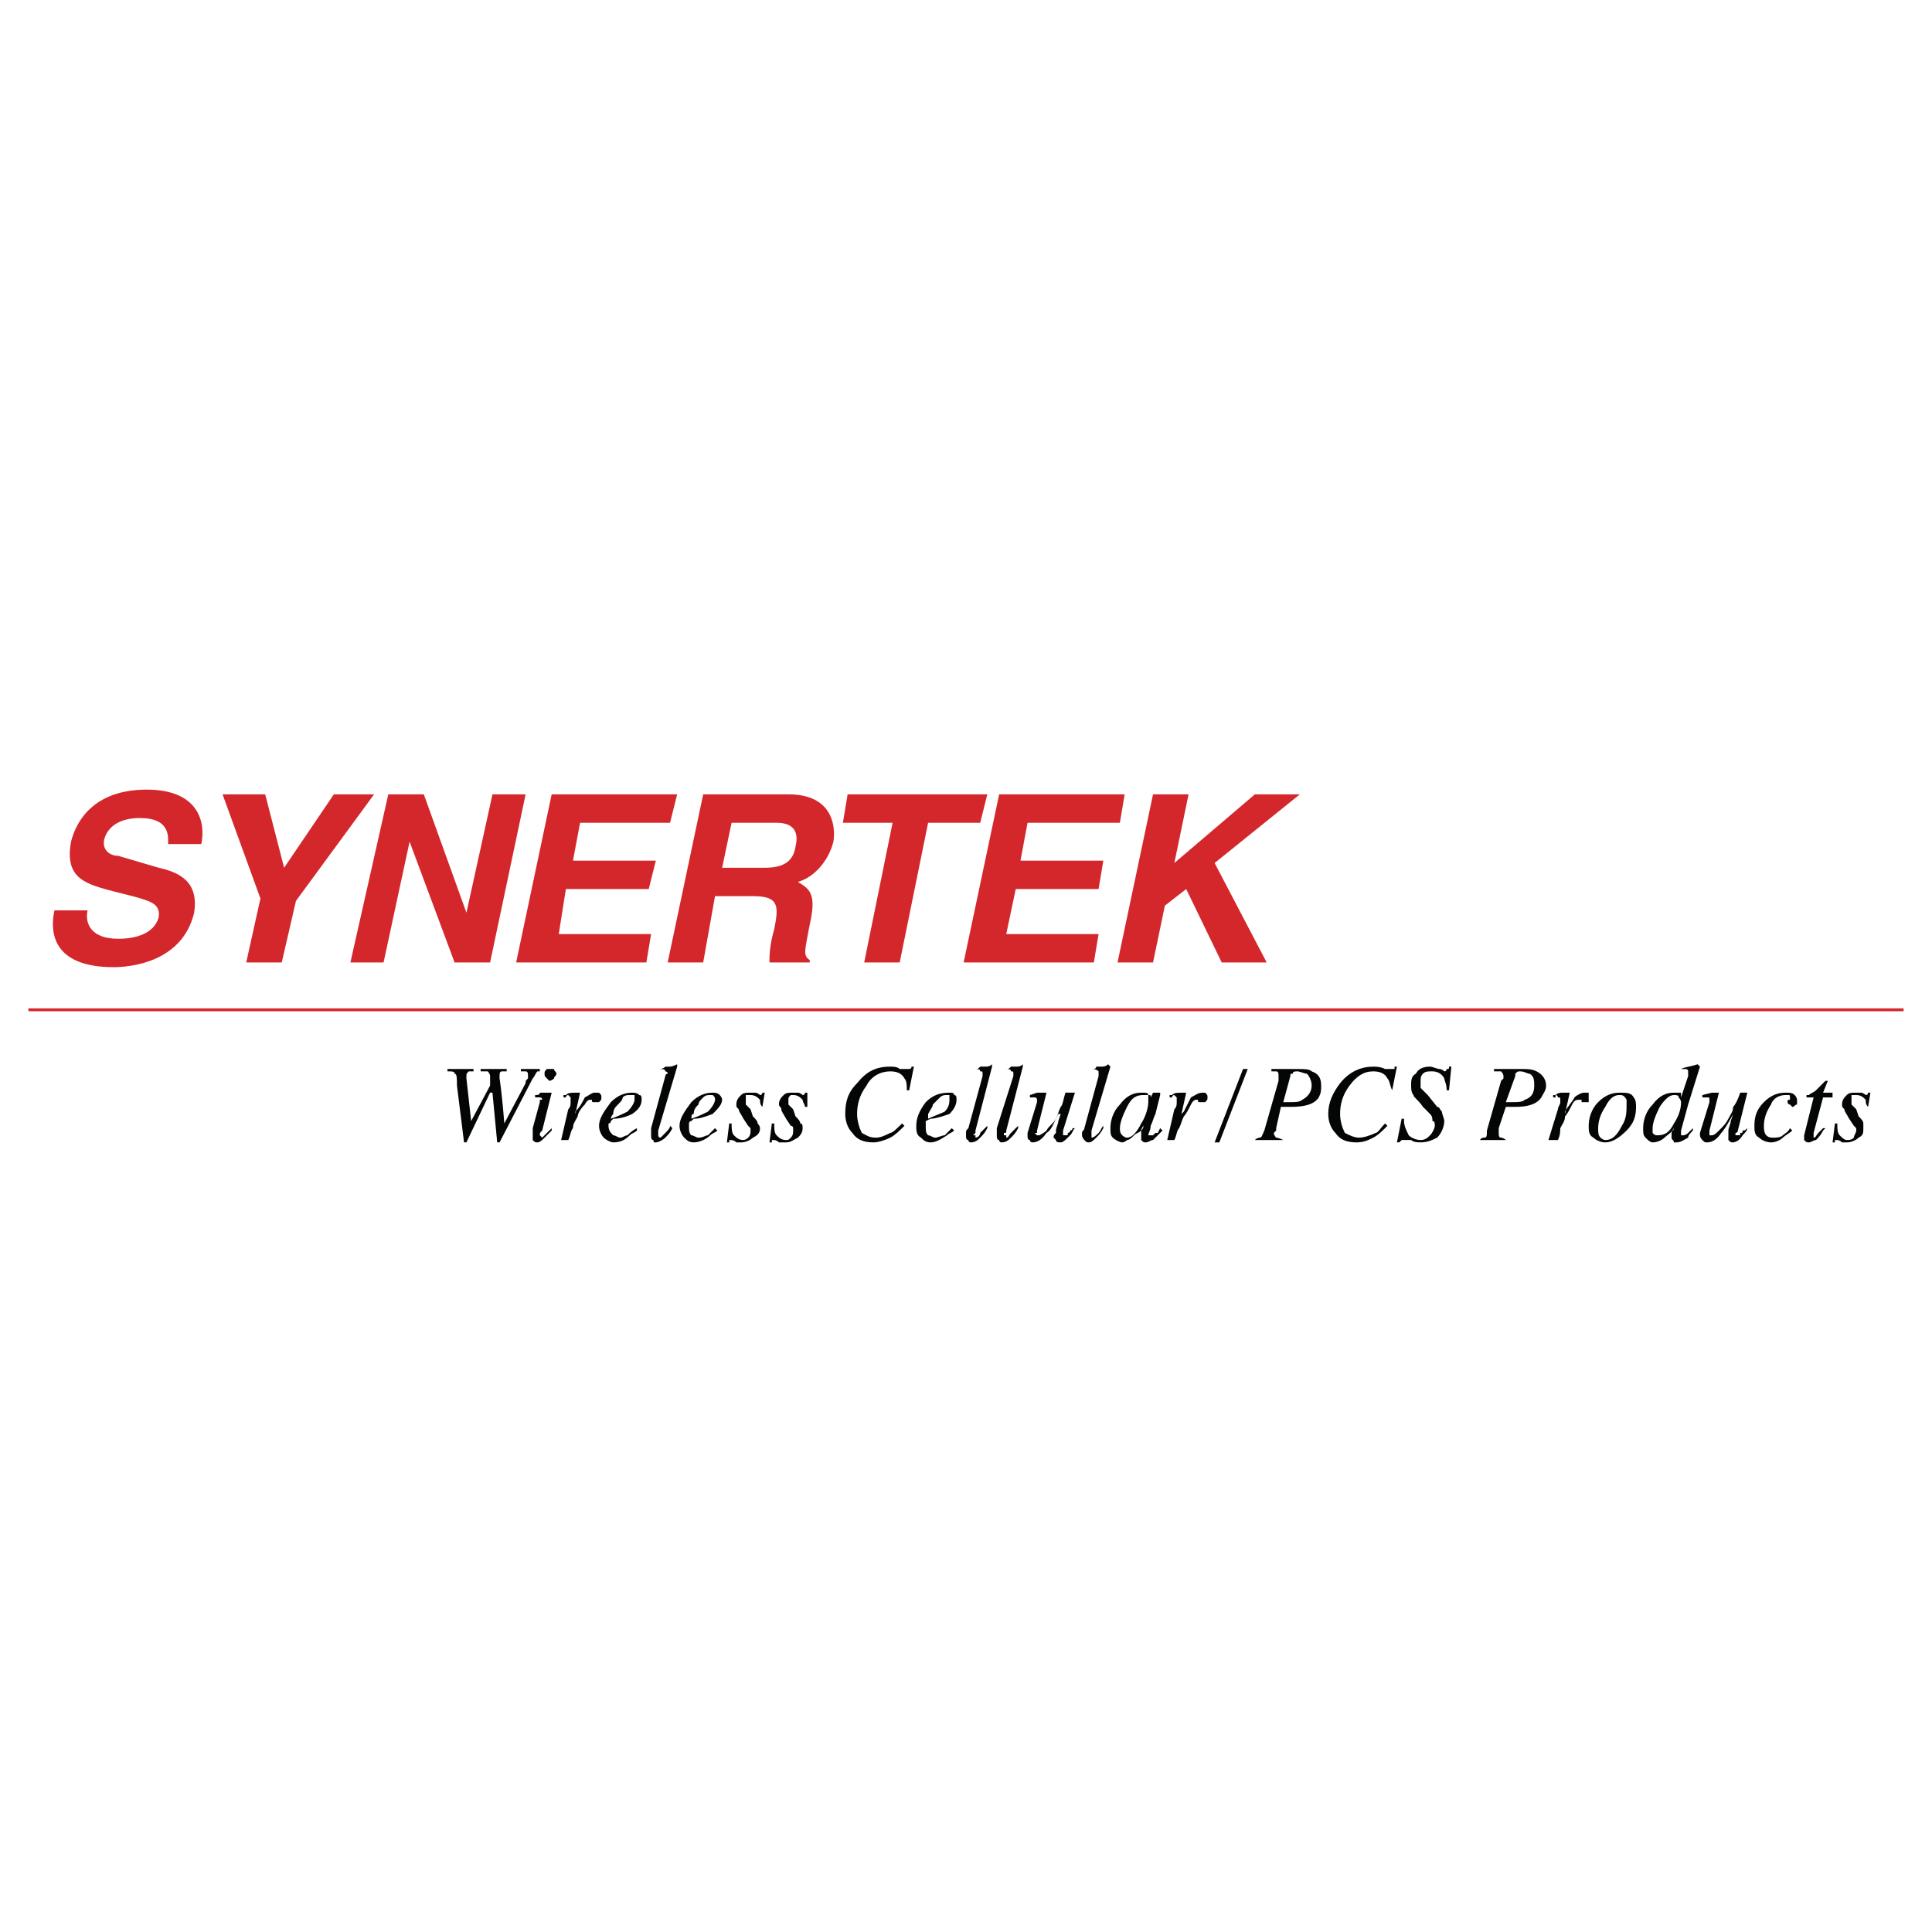 <?xml version="1.0" encoding="utf-8"?>
<!-- Generator: Adobe Illustrator 13.0.0, SVG Export Plug-In . SVG Version: 6.00 Build 14948)  -->
<!DOCTYPE svg PUBLIC "-//W3C//DTD SVG 1.0//EN" "http://www.w3.org/TR/2001/REC-SVG-20010904/DTD/svg10.dtd">
<svg version="1.0" id="Layer_1" xmlns="http://www.w3.org/2000/svg" xmlns:xlink="http://www.w3.org/1999/xlink" x="0px" y="0px"
	 width="192.756px" height="192.756px" viewBox="0 0 192.756 192.756" enable-background="new 0 0 192.756 192.756"
	 xml:space="preserve">
<g>
	<polygon fill-rule="evenodd" clip-rule="evenodd" fill="#FFFFFF" points="0,0 192.756,0 192.756,192.756 0,192.756 0,0 	"/>
	<path fill-rule="evenodd" clip-rule="evenodd" fill="#D3272C" d="M8.74,90.827c-0.236,0.945,0,2.835,3.071,2.835
		c1.654,0,3.543-0.473,4.016-2.126c0.236-1.417-0.945-1.654-2.598-2.126l-1.89-0.473c-2.599-0.709-4.961-1.181-4.252-4.961
		c0.472-1.889,2.126-5.196,7.559-5.196c5.197,0,5.905,3.307,5.433,5.433h-3.307c0-0.709,0.236-2.599-2.835-2.599
		c-1.417,0-3.071,0.473-3.543,2.126c-0.237,1.181,0.708,1.653,1.417,1.653l4.016,1.181c2.126,0.473,4.016,1.417,3.543,4.488
		c-1.181,4.96-6.378,5.433-8.031,5.433c-6.142,0-6.378-3.543-5.906-5.669H8.74L8.74,90.827z"/>
	<polygon fill-rule="evenodd" clip-rule="evenodd" fill="#D3272C" points="28.11,96.023 24.567,96.023 25.984,89.646 22.205,79.252 
		26.457,79.252 28.347,86.575 33.307,79.252 37.323,79.252 29.528,89.882 28.11,96.023 	"/>
	<polygon fill-rule="evenodd" clip-rule="evenodd" fill="#D3272C" points="49.134,79.252 52.441,79.252 48.897,96.023 
		45.354,96.023 40.866,83.976 40.866,83.976 38.268,96.023 34.96,96.023 38.74,79.252 42.284,79.252 46.536,91.063 46.536,91.063 
		49.134,79.252 	"/>
	<polygon fill-rule="evenodd" clip-rule="evenodd" fill="#D3272C" points="66.851,82.087 57.874,82.087 57.166,85.866 
		65.433,85.866 64.725,88.701 56.457,88.701 55.748,93.189 64.961,93.189 64.488,96.023 51.496,96.023 55.04,79.252 67.559,79.252 
		66.851,82.087 	"/>
	<path fill-rule="evenodd" clip-rule="evenodd" fill="#D3272C" d="M72.047,86.575l0.945-4.488h4.488c2.126,0,2.126,1.417,1.89,2.362
		c-0.236,1.653-1.417,2.126-3.071,2.126H72.047L72.047,86.575z M66.614,96.023h3.543l1.181-6.614h3.779
		c2.599,0,2.599,0.944,2.126,3.307c-0.473,1.653-0.473,2.598-0.473,3.307h4.016v-0.236c-0.709-0.473-0.473-0.945,0-3.543
		c0.708-3.071,0-3.543-1.181-4.252c1.653-0.473,3.071-2.126,3.543-4.016c0.236-1.417,0-4.724-4.488-4.724h-8.504L66.614,96.023
		L66.614,96.023z"/>
	<polygon fill-rule="evenodd" clip-rule="evenodd" fill="#D3272C" points="89.764,96.023 86.221,96.023 89.055,82.087 
		84.095,82.087 84.567,79.252 98.504,79.252 97.795,82.087 92.599,82.087 89.764,96.023 	"/>
	<polygon fill-rule="evenodd" clip-rule="evenodd" fill="#D3272C" points="111.732,82.087 102.52,82.087 101.812,85.866 
		110.079,85.866 109.606,88.701 101.339,88.701 100.394,93.189 109.606,93.189 109.134,96.023 96.142,96.023 99.686,79.252 
		112.205,79.252 111.732,82.087 	"/>
	<polygon fill-rule="evenodd" clip-rule="evenodd" fill="#D3272C" points="115.039,96.023 111.496,96.023 115.039,79.252 
		118.583,79.252 117.165,86.102 125.197,79.252 129.686,79.252 121.182,86.102 126.378,96.023 121.89,96.023 118.347,88.701 
		116.221,90.354 115.039,96.023 	"/>
	
		<line fill="none" stroke="#D3272C" stroke-width="0.288" stroke-miterlimit="2.613" x1="2.834" y1="100.748" x2="189.921" y2="100.748"/>
	<path fill-rule="evenodd" clip-rule="evenodd" fill="#040606" d="M47.244,106.654v0.236c-0.236,0-0.473,0-0.473,0
		c-0.236,0.234-0.236,0.234-0.236,0.473v0.234l0,0l0.472,4.252l0,0l1.89-3.543v-0.943c0-0.238-0.236-0.473-0.236-0.473
		c-0.236,0-0.236,0-0.708,0v-0.236h2.598v0.236c-0.236,0-0.236,0-0.472,0c-0.237,0-0.237,0.234-0.237,0.473c0,0,0,0,0,0.234
		c0,0,0.237,1.418,0.473,4.488l0,0l2.126-4.016c0-0.236,0-0.236,0.236-0.473v-0.234c0-0.238,0-0.473-0.236-0.473
		c0,0-0.236,0-0.473,0v-0.236h1.89v0.236h-0.236c-0.236,0.234-0.236,0.473-0.473,0.707l-3.307,6.379h-0.236l-0.473-4.961h-0.236
		l-2.362,4.961h-0.236l-0.709-5.67c0-0.709,0-1.182-0.236-1.182c0-0.234-0.236-0.234-0.709-0.234v-0.236H47.244L47.244,106.654z"/>
	<path fill-rule="evenodd" clip-rule="evenodd" fill="#040606" d="M54.567,107.598c-0.236-0.234-0.236-0.234-0.236-0.473
		c0-0.234,0-0.234,0.236-0.471h0.236c0.236,0,0.473,0,0.473,0c0,0.236,0.236,0.236,0.236,0.471c0,0.238-0.236,0.238-0.236,0.473
		c0,0-0.236,0.236-0.473,0.236L54.567,107.598L54.567,107.598z M55.04,109.016L55.04,109.016l-0.945,3.779
		c-0.236,0.236-0.236,0.236-0.236,0.473l0,0l0.236,0.236c0,0,0.237-0.236,0.473-0.473c0,0,0.236-0.236,0.473-0.473l0,0v0.236
		c-0.236,0.236-0.473,0.473-0.708,0.709c-0.237,0.236-0.473,0.473-0.709,0.473s-0.236,0-0.473-0.236c0-0.236,0-0.236,0-0.473v-0.236
		c0,0,0-0.236,0-0.473l0.709-2.598v-0.236h0.236c0-0.236-0.236-0.236-0.236-0.236c-0.236,0-0.236,0-0.473,0v-0.236
		c0.236,0,0.473,0,0.473-0.236c0.236,0,0.236,0,0.473,0c0.236,0,0.236,0,0.472,0S55.04,109.016,55.04,109.016L55.04,109.016z"/>
	<path fill-rule="evenodd" clip-rule="evenodd" fill="#040606" d="M57.874,109.016L57.874,109.016L57.874,109.016l-0.472,2.127
		v-0.236c0.472-0.473,0.708-0.945,0.945-1.418c0.472-0.236,0.708-0.473,0.945-0.473s0.472,0,0.472,0
		C60,109.252,60,109.252,60,109.488s0,0.236-0.236,0.473h-0.236c-0.236,0-0.236,0-0.236,0c-0.236,0-0.236,0-0.236-0.236l0,0
		c0,0,0,0-0.236,0l0,0c0,0-0.236,0-0.472,0.473c-0.473,0.473-0.709,0.945-0.709,1.182c-0.236,0.471-0.472,0.707-0.472,1.18
		c-0.236,0.236-0.236,0.709-0.473,1.182h-0.708l0.708-3.07c0.236-0.236,0.236-0.473,0.236-0.709v-0.236c0-0.236,0-0.236,0-0.236
		l-0.236-0.236c-0.236,0-0.236,0.236-0.236,0.236h-0.236v-0.236h0.236c0.236-0.236,0.472-0.236,0.945-0.236
		C57.638,109.016,57.874,109.016,57.874,109.016L57.874,109.016L57.874,109.016z"/>
	<path fill-rule="evenodd" clip-rule="evenodd" fill="#040606" d="M60.945,111.615c0-0.236,0.236-0.473,0.236-0.473
		c0-0.473,0.236-0.709,0.473-0.945c0.236-0.236,0.472-0.473,0.472-0.709c0.236-0.236,0.473-0.236,0.709-0.236
		c0.236,0,0.236,0,0.472,0c0,0.236,0,0.236,0,0.473s-0.236,0.709-0.708,1.182C62.126,111.143,61.654,111.379,60.945,111.615
		L60.945,111.615z M59.764,112.322c0,0.473,0.236,0.945,0.473,1.182c0.236,0.236,0.708,0.473,0.945,0.473
		c0.708,0,1.181-0.236,1.654-0.709c0.236-0.236,0.472-0.236,0.708-0.473v-0.236c-0.473,0.236-0.708,0.473-0.945,0.709
		c-0.236,0-0.473,0.236-0.709,0.236c-0.236,0-0.472-0.236-0.708-0.236c-0.236-0.236-0.472-0.473-0.472-0.945v-0.236
		c0.236,0,0.236-0.236,0.236-0.236l0.236-0.234c0.708,0,1.417-0.236,1.89-0.473c0.709-0.473,0.945-0.945,0.945-1.418
		c0-0.236,0-0.473-0.236-0.473c-0.236-0.236-0.473-0.236-0.709-0.236c-0.708,0-1.417,0.236-2.126,0.945
		C60.236,110.906,59.764,111.615,59.764,112.322L59.764,112.322z"/>
	<path fill-rule="evenodd" clip-rule="evenodd" fill="#040606" d="M64.961,112.559c0,0.236,0,0.236,0,0.473v0.236
		c0,0.236,0,0.473,0.236,0.473c0,0.236,0,0.236,0.236,0.236s0.708-0.236,0.945-0.473s0.473-0.473,0.709-0.945l-0.236-0.236
		c0,0.236-0.236,0.473-0.473,0.709s-0.472,0.473-0.472,0.473s-0.236,0-0.236-0.236l0,0v-0.236c0,0,0,0,0-0.236l1.89-6.377v-0.236
		c-0.472,0.236-0.708,0.236-0.708,0.236c-0.236,0-0.236,0-0.473,0c-0.236,0.236-0.472,0.236-0.708,0.236l0,0
		c0.472,0,0.708,0,0.708,0.236c0,0,0.236,0,0.236,0.234l0,0c0,0-0.236,0-0.236,0.238L64.961,112.559L64.961,112.559z"/>
	<path fill-rule="evenodd" clip-rule="evenodd" fill="#040606" d="M68.977,111.615c0-0.236,0-0.473,0.236-0.473
		c0-0.473,0.236-0.709,0.472-0.945c0-0.236,0.236-0.473,0.473-0.709c0.236-0.236,0.472-0.236,0.708-0.236s0.236,0,0.236,0
		c0.236,0.236,0.236,0.236,0.236,0.473s-0.236,0.709-0.709,1.182C70.158,111.143,69.685,111.379,68.977,111.615L68.977,111.615z
		 M67.795,112.322c0,0.473,0.236,0.945,0.472,1.182c0.236,0.236,0.473,0.473,0.945,0.473c0.472,0,1.181-0.236,1.653-0.709
		c0.236-0.236,0.473-0.236,0.708-0.473l-0.236-0.236c-0.236,0.236-0.473,0.473-0.709,0.709c-0.236,0-0.472,0.236-0.945,0.236
		c-0.236,0-0.472-0.236-0.708-0.236c-0.236-0.236-0.236-0.473-0.236-0.945v-0.236c0,0,0-0.236,0.236-0.236l0.236-0.234
		c0.708,0,1.181-0.236,1.89-0.473c0.472-0.473,0.945-0.945,0.945-1.418c0-0.236-0.236-0.473-0.236-0.473
		c-0.236-0.236-0.472-0.236-0.708-0.236c-0.709,0-1.417,0.236-2.126,0.945C68.268,110.906,67.795,111.615,67.795,112.322
		L67.795,112.322z"/>
	<path fill-rule="evenodd" clip-rule="evenodd" fill="#040606" d="M72.756,112.086h0.236c0,0.473,0,0.945,0.236,1.182
		s0.472,0.473,0.945,0.473c0,0,0.236,0,0.472-0.236c0.236-0.236,0.236-0.473,0.236-0.709v-0.236
		c-0.236-0.236-0.236-0.236-0.236-0.236l-0.472-0.707c-0.236-0.473-0.473-0.709-0.473-0.945c-0.236-0.236-0.236-0.236-0.236-0.473
		c0-0.473,0.236-0.709,0.472-0.945s0.473-0.236,0.945-0.236c0.236,0,0.236,0,0.473,0s0.472,0.236,0.472,0.236
		c0.236,0,0.236-0.236,0.236-0.236s0,0,0.236,0l0,0l-0.236,1.418l0,0c-0.236-0.236-0.236-0.473-0.236-0.709
		c-0.236-0.236-0.472-0.473-0.945-0.473c0,0-0.236,0-0.472,0c0,0.236,0,0.236,0,0.473s0,0.236,0,0.473c0,0,0.236,0.236,0.472,0.473
		l0.236,0.709c0.236,0.236,0.473,0.471,0.473,0.707c0,0,0.236,0.236,0.236,0.473c0,0.473-0.236,0.709-0.708,0.945
		c-0.236,0.236-0.708,0.473-1.181,0.473c0,0-0.236,0-0.472,0c-0.236-0.236-0.473-0.236-0.473-0.236h-0.236v0.236H72.52
		L72.756,112.086L72.756,112.086z"/>
	<path fill-rule="evenodd" clip-rule="evenodd" fill="#040606" d="M76.771,113.977h0.236v-0.236h0.236c0,0,0.236,0,0.473,0.236
		c0.236,0,0.472,0,0.708,0c0.472,0,0.708-0.236,1.181-0.473c0.236-0.236,0.472-0.473,0.472-0.945c0-0.236,0-0.473-0.236-0.473
		c0-0.236-0.236-0.471-0.473-0.707l-0.236-0.709c-0.236-0.236-0.472-0.473-0.472-0.473c0-0.236,0-0.236,0-0.473s0-0.236,0.236-0.473
		h0.236c0.473,0,0.709,0.236,0.945,0.473c0,0.236,0.236,0.473,0.236,0.709h0.236v-1.418l0,0h-0.236c0,0,0,0.236-0.236,0.236
		c0,0-0.236-0.236-0.472-0.236c0,0-0.236,0-0.473,0c-0.472,0-0.708,0-0.945,0.236s-0.472,0.473-0.472,0.945
		c0,0.236,0.236,0.236,0.236,0.473s0.236,0.473,0.473,0.945l0.472,0.707c0,0,0.236,0,0.236,0.236v0.236c0,0.236,0,0.473-0.236,0.709
		c-0.236,0.236-0.236,0.236-0.472,0.236c-0.473,0-0.708-0.236-0.945-0.473s-0.236-0.709-0.236-1.182h-0.236L76.771,113.977
		L76.771,113.977z"/>
	<path fill-rule="evenodd" clip-rule="evenodd" fill="#040606" d="M89.764,106.654c0.472,0,0.708,0,0.708,0c0.236,0,0.236,0,0.236,0
		s0.236,0,0.236-0.236h0.236l-0.472,2.361h-0.236c0-0.473,0-0.945-0.236-1.182c-0.236-0.473-0.709-0.707-1.417-0.707
		c-0.945,0-1.89,0.473-2.362,1.416c-0.709,0.945-0.945,1.891-0.945,2.836c0,0.707,0.236,1.416,0.472,1.889
		c0.473,0.236,0.708,0.473,1.417,0.473c0.473,0,0.945-0.236,1.417-0.473c0.236,0,0.708-0.473,1.181-0.945l0.236,0.236
		c-0.472,0.473-0.945,0.945-1.417,1.182c-0.472,0.236-1.181,0.473-1.653,0.473c-0.945,0-1.653-0.236-2.126-0.945
		c-0.473-0.473-0.709-1.182-0.709-1.889c0-1.182,0.236-2.127,1.182-3.072c0.945-1.18,1.889-1.652,3.307-1.652
		C89.055,106.418,89.527,106.418,89.764,106.654L89.764,106.654z"/>
	<path fill-rule="evenodd" clip-rule="evenodd" fill="#040606" d="M91.417,112.322c0,0.473,0,0.945,0.473,1.182
		c0.236,0.236,0.472,0.473,0.945,0.473c0.472,0,0.944-0.236,1.653-0.709c0.236-0.236,0.472-0.236,0.708-0.473l-0.236-0.236
		c-0.236,0.236-0.472,0.473-0.708,0.709c-0.236,0-0.708,0.236-0.945,0.236s-0.472-0.236-0.708-0.236
		c-0.236-0.236-0.236-0.473-0.236-0.945v-0.236v-0.236l0.473-0.234c0.472,0,1.181-0.236,1.89-0.473
		c0.472-0.473,0.708-0.945,0.708-1.418c0-0.236,0-0.473-0.236-0.473c0-0.236-0.236-0.236-0.472-0.236
		c-0.945,0-1.654,0.236-2.362,0.945C91.653,110.906,91.417,111.615,91.417,112.322L91.417,112.322z M92.599,111.615
		c0-0.236,0-0.473,0-0.473c0.236-0.473,0.472-0.709,0.472-0.945c0.236-0.236,0.473-0.473,0.708-0.709
		c0.237-0.236,0.473-0.236,0.709-0.236h0.236c0,0.236,0,0.236,0,0.473s0,0.709-0.473,1.182
		C93.779,111.143,93.071,111.379,92.599,111.615L92.599,111.615z"/>
	<path fill-rule="evenodd" clip-rule="evenodd" fill="#040606" d="M98.031,107.363c0-0.238,0-0.238,0-0.238l0,0
		c0-0.234,0-0.234-0.236-0.234c0-0.236-0.236-0.236-0.472-0.236l0,0c0.236,0,0.236,0,0.472-0.236c0.236,0,0.473,0,0.473,0
		c0.236,0,0.473,0,0.709-0.236v0.236l-1.654,6.377c0,0.236,0,0.236,0,0.236l-0.236,0.236h0.236c0,0.236,0,0.236,0,0.236
		c0.236,0,0.472-0.236,0.472-0.473c0.236-0.236,0.473-0.473,0.709-0.709v0.236c-0.236,0.473-0.473,0.709-0.709,0.945
		c-0.236,0.236-0.472,0.473-0.944,0.473c0,0-0.236,0-0.236-0.236c-0.236,0-0.236-0.236-0.236-0.473v-0.236
		c0-0.236,0-0.236,0.236-0.473L98.031,107.363L98.031,107.363z"/>
	<path fill-rule="evenodd" clip-rule="evenodd" fill="#040606" d="M101.103,107.363c0-0.238,0-0.238,0-0.238l0,0
		c0-0.234,0-0.234-0.236-0.234c0-0.236-0.236-0.236-0.473-0.236l0,0c0.236,0,0.236,0,0.473-0.236c0.236,0,0.473,0,0.473,0
		c0.236,0,0.473,0,0.708-0.236v0.236l-1.653,6.377c0,0.236,0,0.236-0.236,0.236v0.236h0.236c0,0.236,0,0.236,0,0.236
		c0.236,0,0.236-0.236,0.473-0.473s0.473-0.473,0.709-0.709v0.236c-0.236,0.473-0.473,0.709-0.709,0.945s-0.473,0.473-0.945,0.473
		c0,0-0.235,0-0.235-0.236c-0.236,0-0.236-0.236-0.236-0.473v-0.236c0-0.236,0-0.236,0-0.473L101.103,107.363L101.103,107.363z"/>
	<path fill-rule="evenodd" clip-rule="evenodd" fill="#040606" d="M103.465,109.961c0,0,0,0,0-0.236l0,0
		c0-0.236-0.236-0.236-0.236-0.236s-0.236,0-0.473,0v-0.236l0.709-0.236h0.944l0,0l0,0l0,0l-0.944,3.779c0,0,0,0,0,0.236h-0.236
		l0.236,0.236c0,0,0,0,0.236,0c0,0,0.472-0.236,0.708-0.473c0.236-0.473,0.709-0.709,0.945-1.18
		c0.236-0.473,0.236-0.709,0.473-1.182c0.236-0.236,0.236-0.709,0.472-1.418h0.945l-1.181,3.779c0,0.236,0,0.236,0,0.236v0.236l0,0
		c0,0,0,0,0.235,0l0,0c0.236,0,0.236,0,0.236-0.236c0,0,0.236,0,0.236-0.236c0,0,0.236,0,0.236-0.236h0.236
		c-0.236,0.236-0.236,0.473-0.473,0.709c-0.473,0.473-0.708,0.709-0.944,0.709s-0.473,0-0.473-0.236l-0.236-0.236
		c0-0.236,0-0.236,0.236-0.473v-0.236c0-0.236,0.236-0.709,0.236-0.945l0.236-0.707h-0.236c-0.473,0.943-0.709,1.652-1.182,1.889
		c-0.472,0.709-0.944,0.945-1.417,0.945c0,0-0.236,0-0.236-0.236c-0.236,0-0.236-0.236-0.236-0.473c0,0,0,0,0-0.236l0,0
		L103.465,109.961L103.465,109.961z"/>
	<path fill-rule="evenodd" clip-rule="evenodd" fill="#040606" d="M109.606,107.363c0-0.238,0-0.238,0-0.238l0,0
		c0-0.234,0-0.234,0-0.234c-0.236-0.236-0.473-0.236-0.709-0.236l0,0c0.236,0,0.473,0,0.473-0.236c0.236,0,0.473,0,0.473,0
		c0.236,0,0.473,0,0.708-0.236l0.236,0.236l-1.89,6.377c0,0.236,0,0.236,0,0.236v0.236l0,0c0,0.236,0,0.236,0,0.236
		c0.236,0,0.473-0.236,0.709-0.473s0.236-0.473,0.473-0.709v0.236c-0.236,0.473-0.473,0.709-0.709,0.945s-0.473,0.473-0.709,0.473
		s-0.236,0-0.472-0.236c0,0-0.236-0.236-0.236-0.473v-0.236c0-0.236,0.236-0.236,0.236-0.473L109.606,107.363L109.606,107.363z"/>
	<path fill-rule="evenodd" clip-rule="evenodd" fill="#040606" d="M114.567,109.961c0,0.473-0.236,1.418-0.709,2.125
		c-0.473,0.945-0.945,1.418-1.417,1.418c-0.236,0-0.473-0.236-0.473-0.236c-0.236-0.236-0.236-0.473-0.236-0.709
		c0-0.473,0.236-1.18,0.709-2.125c0.472-0.945,0.944-1.182,1.653-1.182c0,0,0.236,0,0.473,0
		C114.567,109.488,114.567,109.725,114.567,109.961L114.567,109.961z M113.858,109.016c-0.709,0-1.417,0.236-2.126,1.182
		c-0.709,0.709-0.945,1.652-0.945,2.361c0,0.473,0,0.709,0.236,0.945s0.709,0.473,0.945,0.473c0,0,0.236,0,0.473-0.236
		c0.235,0,0.472-0.236,0.708-0.473s0.473-0.236,0.709-0.473c0-0.236,0.236-0.473,0.236-0.473s0,0.236-0.236,0.473
		c0,0.236,0,0.473,0,0.709v0.236c0.236,0.236,0.236,0.236,0.473,0.236s0.472-0.236,0.708-0.236c0.236-0.236,0.473-0.473,0.945-0.945
		l-0.236-0.236l-0.236,0.473c-0.236,0-0.236,0-0.236,0l0,0l-0.236,0.236c0,0,0,0-0.236,0l0,0l0,0c-0.235,0-0.235,0-0.235,0
		c0-0.236,0.235-0.473,0.235-0.945c0.236-0.473,0.236-0.707,0.473-1.18l0.473-1.891l0,0c0-0.236,0-0.236,0-0.236l0,0l0,0h-0.709l0,0
		l0,0l-0.236,0.473l0,0c0-0.236,0-0.236-0.235-0.236C114.567,109.016,114.331,109.016,113.858,109.016L113.858,109.016z"/>
	<path fill-rule="evenodd" clip-rule="evenodd" fill="#040606" d="M118.347,109.016L118.347,109.016L118.347,109.016l-0.473,2.127
		l0.236-0.236c0.236-0.473,0.473-0.945,0.709-1.418c0.472-0.236,0.708-0.473,1.181-0.473h0.236c0.236,0.236,0.236,0.236,0.236,0.473
		s0,0.236-0.236,0.473H120c-0.236,0-0.236,0-0.236,0c-0.236,0-0.236,0-0.236-0.236l0,0l0,0c-0.236,0-0.236,0-0.236,0
		s-0.236,0-0.472,0.473c-0.236,0.473-0.473,0.945-0.709,1.182c-0.236,0.471-0.236,0.707-0.473,1.18
		c-0.236,0.236-0.236,0.709-0.473,1.182h-0.708l0.708-3.07c0.236-0.236,0.236-0.473,0.236-0.709v-0.236c0-0.236,0-0.236,0-0.236
		l-0.236-0.236c-0.235,0-0.235,0.236-0.235,0.236h-0.236v-0.236h0.236c0.235-0.236,0.472-0.236,0.944-0.236
		C118.11,109.016,118.347,109.016,118.347,109.016L118.347,109.016L118.347,109.016z"/>
	<polygon fill-rule="evenodd" clip-rule="evenodd" fill="#040606" points="121.182,113.977 121.653,113.977 124.488,106.654 
		124.016,106.654 121.182,113.977 	"/>
	<path fill-rule="evenodd" clip-rule="evenodd" fill="#040606" d="M128.031,109.961l0.709-2.598c0-0.238,0-0.238,0.236-0.238
		c0-0.234,0.236-0.234,0.473-0.234s0.708,0.234,0.944,0.234c0.236,0.238,0.473,0.709,0.473,1.182c0,0.709-0.473,1.182-0.945,1.418
		c-0.235,0.236-0.708,0.236-1.181,0.236c-0.236,0-0.473,0-0.473,0C128.031,109.961,128.031,109.961,128.031,109.961L128.031,109.961
		z M125.197,113.74h2.834l0,0c-0.472-0.236-0.708-0.236-0.708-0.236s-0.236-0.236-0.236-0.473c0,0,0,0,0.236-0.236v-0.236
		l0.472-2.125c0.236,0,0.473,0,0.473,0c0.236,0,0.473,0,0.473,0c1.417,0,2.362-0.236,2.835-0.945
		c0.236-0.473,0.236-0.709,0.236-1.182c0-0.709-0.236-1.182-0.945-1.416c-0.236-0.236-0.709-0.236-1.417-0.236h-2.599v0.236
		c0.236,0,0.473,0,0.473,0c0.236,0,0.236,0.234,0.236,0.473l0,0c0,0,0,0,0,0.234v0.236l-1.418,4.961
		c-0.236,0.473-0.236,0.709-0.473,0.709C125.669,113.504,125.434,113.504,125.197,113.74L125.197,113.74L125.197,113.74z"/>
	<path fill-rule="evenodd" clip-rule="evenodd" fill="#040606" d="M138.189,106.654c0.235,0,0.472,0,0.472,0
		c0.236,0,0.236,0,0.473,0c0,0,0,0,0-0.236h0.236l-0.473,2.361l0,0c-0.236-0.473-0.236-0.945-0.473-1.182
		c-0.235-0.473-0.708-0.707-1.417-0.707c-0.944,0-1.653,0.473-2.362,1.416c-0.708,0.945-0.944,1.891-0.944,2.836
		c0,0.707,0.236,1.416,0.472,1.889c0.473,0.236,0.945,0.473,1.418,0.473s1.181-0.236,1.653-0.473c0.236,0,0.473-0.473,0.945-0.945
		l0.235,0.236c-0.472,0.473-0.944,0.945-1.417,1.182s-0.944,0.473-1.653,0.473c-0.945,0-1.653-0.236-2.126-0.945
		c-0.473-0.473-0.709-1.182-0.709-1.889c0-1.182,0.473-2.127,1.182-3.072c0.944-1.18,2.126-1.652,3.307-1.652
		C137.244,106.418,137.717,106.418,138.189,106.654L138.189,106.654z"/>
	<path fill-rule="evenodd" clip-rule="evenodd" fill="#040606" d="M139.843,111.615h0.236v0.234c0,0.473,0.236,0.945,0.472,1.418
		c0.236,0.236,0.709,0.473,1.182,0.473s0.709-0.236,0.944-0.473c0.236-0.236,0.473-0.709,0.473-0.945s0-0.473-0.236-0.473
		c0-0.234,0-0.471-0.236-0.707l-0.708-0.709c-0.473-0.709-0.945-0.945-0.945-1.182c-0.236-0.236-0.236-0.709-0.236-0.945
		c0-0.473,0-0.943,0.473-1.182c0.236-0.471,0.709-0.707,1.417-0.707c0.236,0,0.709,0.236,0.945,0.236s0.473,0.236,0.473,0.236
		c0.236,0,0.236-0.236,0.236-0.236c0.236,0,0.236,0,0.236-0.236h0.235l-0.235,2.361h-0.236c0-0.709-0.236-0.945-0.236-1.182
		c-0.236-0.473-0.709-0.707-1.182-0.707c-0.472,0-0.708,0-0.944,0.234c-0.236,0.238-0.236,0.473-0.236,0.709
		c0,0.473,0,0.473,0,0.709c0.236,0.236,0.473,0.473,0.709,0.709l0.944,1.182c0.236,0,0.236,0.236,0.473,0.473
		c0,0.236,0.236,0.709,0.236,0.943c0,0.473-0.236,1.182-0.709,1.654c-0.473,0.236-0.944,0.473-1.653,0.473
		c-0.236,0-0.709,0-0.945-0.236c-0.472,0-0.708,0-0.708,0h-0.236l-0.236,0.236h-0.236L139.843,111.615L139.843,111.615z"/>
	<path fill-rule="evenodd" clip-rule="evenodd" fill="#040606" d="M147.638,113.74h2.599l0,0c-0.236-0.236-0.473-0.236-0.473-0.236
		c-0.236,0-0.236-0.236-0.236-0.473c0,0,0,0,0-0.236v-0.236l0.709-2.125c0.236,0,0.236,0,0.473,0s0.236,0,0.472,0
		c1.182,0,2.126-0.236,2.599-0.945c0.236-0.473,0.473-0.709,0.473-1.182c0-0.709-0.473-1.182-0.945-1.416
		c-0.472-0.236-0.944-0.236-1.417-0.236h-2.835v0.236c0.473,0,0.473,0,0.709,0c0,0,0.236,0.234,0.236,0.473l0,0c0,0,0,0,0,0.234
		l-0.236,0.236l-1.417,4.961c0,0.473,0,0.709-0.236,0.709S147.874,113.504,147.638,113.74L147.638,113.74L147.638,113.74z
		 M150.236,109.961l0.944-2.598c0-0.238,0-0.238,0-0.238c0.237-0.234,0.237-0.234,0.473-0.234c0.473,0,0.709,0.234,0.945,0.234
		c0.473,0.238,0.473,0.709,0.473,1.182c0,0.709-0.236,1.182-0.945,1.418c-0.236,0.236-0.708,0.236-1.181,0.236
		c-0.236,0-0.236,0-0.473,0C150.473,109.961,150.473,109.961,150.236,109.961L150.236,109.961z"/>
	<path fill-rule="evenodd" clip-rule="evenodd" fill="#040606" d="M156.614,109.016L156.614,109.016L156.614,109.016l-0.473,2.127
		v-0.236c0.236-0.473,0.709-0.945,0.945-1.418c0.236-0.236,0.709-0.473,0.944-0.473c0.236,0,0.236,0,0.473,0
		c0,0.236,0,0.236,0,0.473s0,0.236,0,0.473c-0.236,0-0.236,0-0.473,0h-0.235c0,0,0,0,0-0.236h-0.237l0,0l0,0
		c-0.235,0-0.472,0-0.708,0.473s-0.473,0.945-0.709,1.182c0,0.471-0.236,0.707-0.472,1.18c0,0.236,0,0.709-0.237,1.182h-0.944
		l0.944-3.07c0-0.236,0.237-0.473,0.237-0.709v-0.236c0-0.236,0-0.236-0.237-0.236c0,0,0-0.236-0.235-0.236v0.236
		c-0.236,0-0.236,0-0.236,0v-0.236h0.236c0.235-0.236,0.473-0.236,0.708-0.236C156.378,109.016,156.614,109.016,156.614,109.016
		L156.614,109.016L156.614,109.016z"/>
	<path fill-rule="evenodd" clip-rule="evenodd" fill="#040606" d="M159.449,112.559c0-0.709,0.235-1.416,0.708-2.125
		c0.473-0.945,0.945-1.182,1.418-1.182c0.235,0,0.473,0,0.708,0.473c0,0,0,0.236,0,0.473c0,0.709,0,1.418-0.473,2.125
		c-0.472,0.945-0.944,1.418-1.653,1.418c-0.235,0-0.473-0.236-0.473-0.236C159.449,113.268,159.449,113.031,159.449,112.559
		L159.449,112.559z M161.575,109.016c-0.709,0-1.418,0.236-2.126,0.945c-0.709,0.709-0.945,1.654-0.945,2.361
		c0,0.473,0,0.945,0.473,1.182c0.236,0.236,0.708,0.473,1.181,0.473c0.709,0,1.418-0.473,2.126-1.182
		c0.709-0.709,0.945-1.416,0.945-2.361c0-0.236,0-0.709-0.236-0.945C162.756,109.016,162.283,109.016,161.575,109.016
		L161.575,109.016z"/>
	<path fill-rule="evenodd" clip-rule="evenodd" fill="#040606" d="M164.882,112.559c0-0.473,0.236-1.18,0.709-2.125
		c0.472-0.709,0.944-1.182,1.417-1.182c0.236,0,0.473,0,0.473,0.236c0,0,0.236,0.236,0.236,0.473c0,0.709-0.236,1.418-0.709,2.125
		c-0.473,0.945-0.945,1.182-1.653,1.182c-0.236,0-0.236,0-0.473-0.236C164.882,113.031,164.882,112.795,164.882,112.559
		L164.882,112.559z M167.008,109.016c-0.708,0-1.417,0.236-2.126,1.182c-0.708,0.709-0.945,1.652-0.945,2.361
		c0,0.473,0,0.709,0.237,0.945c0.235,0.236,0.472,0.473,0.708,0.473c0.473,0,0.945-0.236,1.181-0.473
		c0.237-0.236,0.709-0.473,0.945-0.945c0,0.236-0.236,0.236-0.236,0.473s0,0.236,0,0.473s0.236,0.236,0.236,0.473
		c0.236,0,0.236,0,0.236,0c0.473,0,0.709-0.236,1.182-0.473c0-0.236,0.235-0.473,0.472-0.709l0,0v-0.236
		c-0.236,0.236-0.472,0.473-0.472,0.473c-0.236,0.236-0.473,0.236-0.473,0.236c-0.236,0-0.236,0-0.236,0s0,0,0-0.236l0,0v-0.236
		l0.709-2.598l1.181-3.779l0,0l-0.236-0.236c-0.709,0.236-1.181,0.236-1.653,0.473l0,0c0.236,0,0.236,0,0.236,0h0.236
		c0,0,0.236,0,0.236,0.236c0,0,0,0,0,0.234l0,0v0.238l-0.709,2.125c0-0.236,0-0.236,0-0.473
		C167.48,109.016,167.244,109.016,167.008,109.016L167.008,109.016z"/>
	<path fill-rule="evenodd" clip-rule="evenodd" fill="#040606" d="M170.552,109.961c0,0,0,0,0-0.236l0,0
		c0-0.236,0-0.236-0.237-0.236c0,0-0.235,0-0.472,0v-0.236l0.944-0.236h0.709l0,0c0.236,0,0.236,0,0.236,0h-0.236l-0.944,3.779
		c0,0,0,0,0,0.236l0,0v0.236h0.235c0.236,0,0.473-0.236,0.709-0.473c0.473-0.473,0.709-0.709,0.945-1.18
		c0.236-0.473,0.472-0.709,0.472-1.182c0.236-0.236,0.473-0.709,0.709-1.418h0.709l-0.945,3.779c0,0.236-0.236,0.236-0.236,0.236
		v0.236l0,0c0.236,0,0.236,0,0.236,0s0,0,0.236,0c0,0,0,0,0-0.236c0.236,0,0.236,0,0.236-0.236c0.236,0,0.236,0,0.473-0.236l0,0
		c0,0.236-0.236,0.473-0.473,0.709c-0.236,0.473-0.709,0.709-0.945,0.709c-0.235,0-0.235,0-0.472-0.236v-0.236
		c0-0.236,0-0.236,0-0.473v-0.236c0-0.236,0.236-0.709,0.236-0.945l0.235-0.707l0,0c-0.472,0.943-0.944,1.652-1.181,1.889
		c-0.473,0.709-0.945,0.945-1.418,0.945c-0.235,0-0.235,0-0.472-0.236c0,0-0.236-0.236-0.236-0.473c0,0,0,0,0-0.236l0,0
		L170.552,109.961L170.552,109.961z"/>
	<path fill-rule="evenodd" clip-rule="evenodd" fill="#040606" d="M179.056,109.252c0.235,0.236,0.235,0.473,0.235,0.473
		c0,0.236,0,0.473,0,0.473c-0.235,0-0.235,0.236-0.472,0.236l-0.236-0.236c-0.236,0-0.236-0.236-0.236-0.236
		c0-0.236,0-0.236,0.236-0.236c0-0.236,0-0.236,0-0.236c0-0.236,0-0.236-0.236-0.236c0,0,0,0-0.236,0
		c-0.473,0-1.181,0.236-1.417,0.945c-0.473,0.709-0.709,1.418-0.709,2.125c0,0.236,0,0.709,0.236,0.945s0.473,0.236,0.709,0.236
		c0.235,0,0.708,0,0.944-0.236s0.473-0.236,0.709-0.709l0,0l0.236,0.236c-0.236,0.236-0.709,0.473-0.945,0.709
		s-0.709,0.473-1.181,0.473c-0.473,0-0.945-0.236-1.182-0.473c-0.473-0.236-0.473-0.709-0.473-1.182
		c0-0.943,0.236-1.652,0.945-2.361s1.417-0.945,2.126-0.945C178.583,109.016,178.819,109.016,179.056,109.252L179.056,109.252z"/>
	<path fill-rule="evenodd" clip-rule="evenodd" fill="#040606" d="M180,113.268L180,113.268l0.945-3.779h-0.709v-0.236
		c0,0,0,0,0.236,0c0.236-0.236,0.473-0.236,0.709-0.473c0.235-0.236,0.472-0.473,0.944-0.945l0,0l0,0l0,0c0.236,0,0.236,0,0.236,0
		l0,0l0,0l-0.473,1.182h0.945v0.473h-0.945l-0.944,3.543c0,0.236,0,0.236,0,0.236v0.236c0.236,0,0.236-0.236,0.472-0.473
		c0,0,0.236-0.236,0.473-0.473h0.236l-0.236,0.236c-0.236,0.473-0.473,0.709-0.708,0.945c-0.236,0-0.473,0.236-0.709,0.236
		s-0.236,0-0.473-0.236v-0.236C180,113.504,180,113.504,180,113.268L180,113.268z"/>
	<path fill-rule="evenodd" clip-rule="evenodd" fill="#040606" d="M182.835,113.977h0.236v-0.236c0,0,0,0,0.236,0
		c0,0,0.235,0,0.472,0.236c0.236,0,0.473,0,0.473,0c0.473,0,0.945-0.236,1.182-0.473c0.472-0.236,0.472-0.473,0.472-0.945
		c0-0.236,0-0.473,0-0.473c0-0.236-0.236-0.471-0.472-0.707l-0.236-0.709c-0.236-0.236-0.473-0.473-0.473-0.473
		c0-0.236,0-0.236,0-0.473s0-0.236,0-0.473c0.236,0,0.473,0,0.473,0c0.472,0,0.708,0.236,0.944,0.473c0,0.236,0,0.473,0.236,0.709
		l0,0l0.236-1.418l0,0c-0.236,0-0.236,0-0.236,0s0,0.236-0.236,0.236c0,0-0.236-0.236-0.473-0.236c-0.235,0-0.472,0-0.472,0
		c-0.473,0-0.709,0-0.945,0.236s-0.473,0.473-0.473,0.945c0,0.236,0,0.236,0.236,0.473c0,0.236,0.236,0.473,0.473,0.945l0.473,0.707
		c0,0,0,0,0.236,0.236v0.236c0,0.236-0.236,0.473-0.236,0.709c-0.236,0.236-0.473,0.236-0.709,0.236s-0.473-0.236-0.709-0.473
		c-0.235-0.236-0.235-0.709-0.235-1.182h-0.236L182.835,113.977L182.835,113.977z"/>
</g>
</svg>
